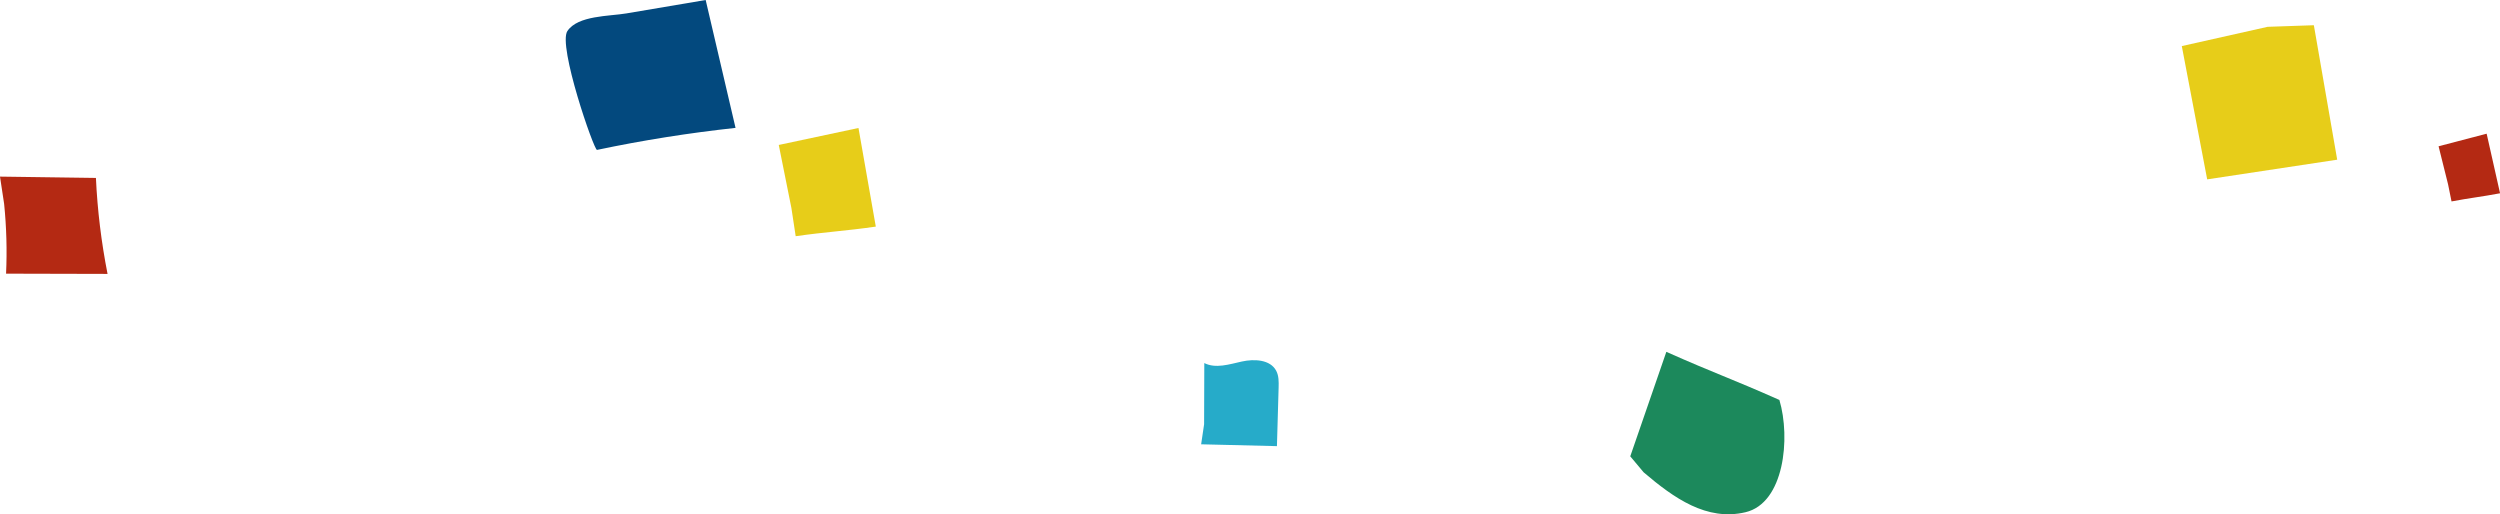 <?xml version="1.0" encoding="UTF-8"?><svg id="_圖層_1" xmlns="http://www.w3.org/2000/svg" xmlns:xlink="http://www.w3.org/1999/xlink" viewBox="0 0 490.49 100.9"><defs><style>.cls-1{fill:#e7cd19;}.cls-2{fill:#26abc9;}.cls-3{fill:#1c895c;}.cls-4,.cls-5{fill:none;}.cls-5{clip-path:url(#clippath);}.cls-6{fill:#03497e;}.cls-7{fill:#b42913;}</style><clipPath id="clippath"><rect class="cls-4" width="490.49" height="100.9"/></clipPath></defs><g class="cls-5"><path class="cls-7" d="m.81,40c.46,4.55.59,9.13.38,13.69,6.63.02,13.27.03,19.91.05-1.22-6.21-1.99-12.51-2.28-18.83-7.4-.11-11.42-.14-18.82-.26"/><path class="cls-6" d="m117.13,29.41c8.98-1.89,18.06-3.33,27.18-4.32-1.95-8.36-3.91-16.73-5.86-25.09-5.19.88-10.37,1.75-15.55,2.63-3.35.57-9.52.38-11.58,3.46-1.91,2.85,5.22,23.42,5.81,23.32"/><path class="cls-1" d="m453.97,4.95c1.53,8.8,3.06,17.6,4.58,26.38-8.51,1.29-17.01,2.58-25.51,3.86-1.66-8.72-3.32-17.43-4.98-26.15,5.61-1.26,11.22-2.52,16.84-3.78"/><path class="cls-1" d="m155.27,40.81c-.83-4.12-1.65-8.24-2.48-12.37,5.21-1.11,10.43-2.21,15.64-3.33,1.13,6.45,2.27,12.9,3.4,19.35-5.99.86-9.74,1.03-15.72,1.88"/><path class="cls-7" d="m480.3,36.16c-.62-2.49-1.24-4.97-1.86-7.46,3.14-.83,6.29-1.65,9.43-2.47.88,3.9,1.75,7.79,2.63,11.69-3.62.69-5.9.91-9.52,1.6"/><path class="cls-2" d="m236.24,83.24c.01-4,.03-8,.04-12.01,2.24,1.14,4.9.24,7.36-.3,2.45-.54,5.58-.4,6.75,1.82.52.99.5,2.16.47,3.28-.11,3.83-.22,7.67-.33,11.5-4.96-.12-9.91-.24-14.87-.36"/><path class="cls-3" d="m319.85,89.53c2.35-6.83,4.72-13.67,7.08-20.5,9.58,4.26,12.61,5.19,22.18,9.44,2.23,7.5.94,20.24-6.66,22.03-7.6,1.79-14.03-2.77-19.97-7.83"/></g></svg>